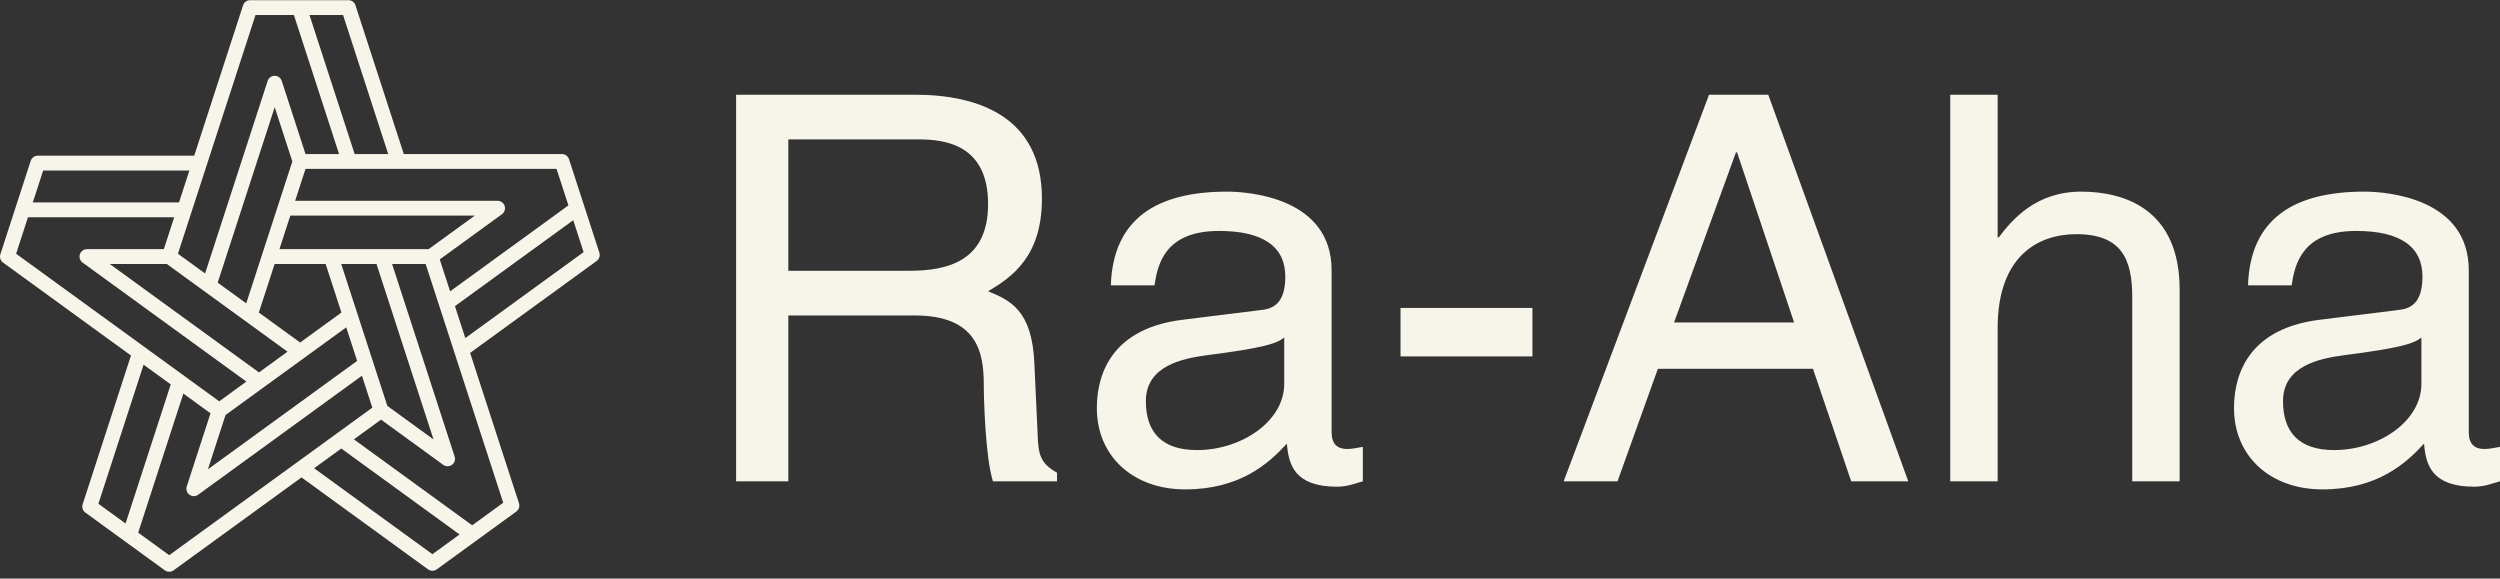<svg width="350" height="81" viewBox="0 0 350 81" fill="none" xmlns="http://www.w3.org/2000/svg">
<rect x="0" y="0" width="350" height="81" fill="#333333" stroke="none"/>
<g clip-path="url(#clip0_277_43)">
<path d="M81.785 28.829L79.659 22.285C79.52 21.857 79.121 21.568 78.672 21.568H56.532L49.766 0.74C49.627 0.313 49.229 0.024 48.779 0.024H41.898H35.018C34.568 0.024 34.17 0.313 34.031 0.74L27.19 21.795H5.29C4.84 21.795 4.442 22.084 4.303 22.512L2.177 29.056L0.051 35.6C-0.088 36.028 0.064 36.496 0.428 36.761L18.338 49.773L11.571 70.601C11.432 71.028 11.584 71.496 11.948 71.761L17.514 75.805C17.515 75.806 17.517 75.806 17.518 75.807L23.081 79.849C23.263 79.981 23.477 80.047 23.691 80.047C23.904 80.047 24.118 79.981 24.301 79.849L42.211 66.837L59.928 79.709C60.11 79.841 60.324 79.907 60.537 79.907C60.751 79.907 60.965 79.841 61.147 79.709L66.715 75.664L72.281 71.62C72.645 71.356 72.797 70.887 72.658 70.46L65.817 49.406L83.534 36.532C83.898 36.268 84.05 35.8 83.911 35.372L81.785 28.829ZM77.918 23.643L79.578 28.754L74.002 32.805L63.016 40.786L62.663 39.699L61.564 36.317L70.275 29.989C70.638 29.725 70.79 29.257 70.651 28.829C70.513 28.402 70.114 28.112 69.665 28.112L41.321 28.111L42.772 23.643H48.898H55.779H77.918ZM36.704 35.6C36.704 35.602 36.704 35.604 36.704 35.605L34.473 42.471L30.477 39.569L38.458 15.007L40.927 22.606L40.62 23.552L38.905 28.828L36.704 35.6ZM45.59 36.959L47.798 43.754L42.018 47.953L36.238 43.754L38.446 36.959L45.59 36.959ZM40.253 49.236L36.257 52.138L15.364 36.959H23.353L40.253 49.236ZM36.867 54.26L42.628 50.075C42.629 50.075 42.63 50.074 42.631 50.073L48.472 45.829L49.998 50.526L47.06 52.661L29.105 65.705L31.574 58.106L36.867 54.26ZM47.771 36.959H52.71L60.691 61.521L54.228 56.824L53.583 54.84L47.771 36.959ZM53.464 34.883H46.344C46.342 34.883 46.341 34.883 46.34 34.883H39.12L40.646 30.186L66.471 30.187L60.006 34.883H53.468C53.466 34.884 53.465 34.883 53.464 34.883ZM48.026 2.099L54.351 21.568H49.652L43.326 2.099H48.026ZM28.931 23.153C28.931 23.153 28.931 23.152 28.931 23.151L35.772 2.099H41.144L47.47 21.568H42.772L39.445 11.329C39.306 10.901 38.908 10.612 38.458 10.612C38.008 10.612 37.61 10.901 37.471 11.329L28.712 38.286L24.91 35.524L26.804 29.698L28.931 23.153ZM6.044 23.87H26.515L25.063 28.339H4.592L6.044 23.87ZM2.258 35.525L3.918 30.414H24.389L22.937 34.883H12.171C11.721 34.883 11.323 35.173 11.184 35.6C11.045 36.028 11.197 36.496 11.561 36.761L34.492 53.421L30.691 56.183L30.688 56.181L25.735 52.582L20.168 48.537C20.168 48.537 20.168 48.537 20.168 48.537L2.258 35.525ZM13.777 70.525L20.103 51.055L23.905 53.818L17.579 73.287L13.777 70.525ZM41.601 64.715C41.6 64.715 41.6 64.716 41.599 64.716L23.691 77.727L19.345 74.569L24.009 60.213L25.671 55.1L27.618 56.515L29.471 57.862L26.145 68.101C26.006 68.529 26.158 68.997 26.521 69.261C26.886 69.526 27.377 69.526 27.741 69.261L50.673 52.601L52.125 57.069L49.907 58.681L47.17 60.669C47.169 60.669 47.168 60.669 47.167 60.67L41.601 64.715ZM60.538 77.587L43.976 65.554L47.778 62.792L64.34 74.825L60.538 77.587ZM70.452 70.384L66.105 73.542L49.543 61.51L52.589 59.297L53.345 58.748L62.054 65.077C62.419 65.341 62.909 65.341 63.274 65.077C63.638 64.812 63.79 64.344 63.651 63.917L54.893 36.959H59.59L70.452 70.384ZM65.142 47.33L63.691 42.861L69.267 38.81L80.253 30.829L81.704 35.297L65.142 47.33Z" fill="#F7F4E9"/>
<path d="M110.366 44.166V67.383H103.054V13.26H128.08C136.975 13.26 145.87 16.351 145.87 27.808C145.87 35.799 141.8 38.738 138.332 40.774C141.423 42.055 144.513 43.412 144.815 50.95L145.267 60.749C145.343 63.765 145.719 64.895 147.981 66.177V67.383H139.011C137.955 64.066 137.729 55.85 137.729 53.815C137.729 49.367 136.825 44.166 128.08 44.166H110.366ZM110.366 19.517V37.909H127.327C132.679 37.909 138.332 36.552 138.332 28.562C138.332 20.195 132.226 19.517 128.608 19.517H110.366ZM161.625 39.944H155.519C155.82 30.522 162.077 26.828 171.801 26.828C174.967 26.828 186.425 27.733 186.425 37.834V60.523C186.425 62.182 187.254 62.86 188.611 62.86C189.214 62.86 190.043 62.709 190.797 62.559V67.383C189.666 67.684 188.686 68.137 187.179 68.137C181.299 68.137 180.394 65.122 180.168 62.106C177.605 64.895 173.61 68.514 165.921 68.514C158.685 68.514 153.559 63.916 153.559 57.131C153.559 53.815 154.539 46.126 165.544 44.769L176.475 43.412C178.058 43.261 179.942 42.658 179.942 38.738C179.942 34.593 176.927 32.331 170.67 32.331C163.132 32.331 162.077 36.929 161.625 39.944ZM179.791 53.739V47.256C178.736 48.086 177.078 48.689 168.861 49.744C165.62 50.196 160.419 51.176 160.419 56.151C160.419 60.448 162.605 63.011 167.58 63.011C173.761 63.011 179.791 59.016 179.791 53.739ZM214.542 43.111V49.895H196.074V43.111H214.542ZM253.815 51.629H232.105L226.452 67.383H218.914L239.266 13.26H247.558L267.157 67.383H259.167L253.815 51.629ZM234.367 45.146H251.177L243.186 21.326H243.035L234.367 45.146ZM305.149 40.548V67.383H298.515V41.603C298.515 36.251 297.008 32.783 290.676 32.783C285.248 32.783 279.67 35.949 279.67 45.9V67.383H273.037V13.26H279.67V33.236H279.821C281.706 30.748 285.022 26.828 291.354 26.828C297.46 26.828 305.149 29.316 305.149 40.548ZM320.828 39.944H314.722C315.024 30.522 321.28 26.828 331.004 26.828C334.17 26.828 345.628 27.733 345.628 37.834V60.523C345.628 62.182 346.457 62.86 347.814 62.86C348.417 62.86 349.246 62.709 350 62.559V67.383C348.869 67.684 347.889 68.137 346.382 68.137C340.502 68.137 339.598 65.122 339.371 62.106C336.809 64.895 332.813 68.514 325.125 68.514C317.888 68.514 312.762 63.916 312.762 57.131C312.762 53.815 313.742 46.126 324.748 44.769L335.678 43.412C337.261 43.261 339.145 42.658 339.145 38.738C339.145 34.593 336.13 32.331 329.874 32.331C322.336 32.331 321.28 36.929 320.828 39.944ZM338.995 53.739V47.256C337.939 48.086 336.281 48.689 328.064 49.744C324.823 50.196 319.622 51.176 319.622 56.151C319.622 60.448 321.808 63.011 326.783 63.011C332.964 63.011 338.995 59.016 338.995 53.739Z" fill="#F7F4E9"/>
</g>
<defs>
<clipPath id="clip0_277_43">
<rect width="350" height="80.024" fill="white" transform="translate(0 0.024)"/>
</clipPath>
</defs>
</svg>
